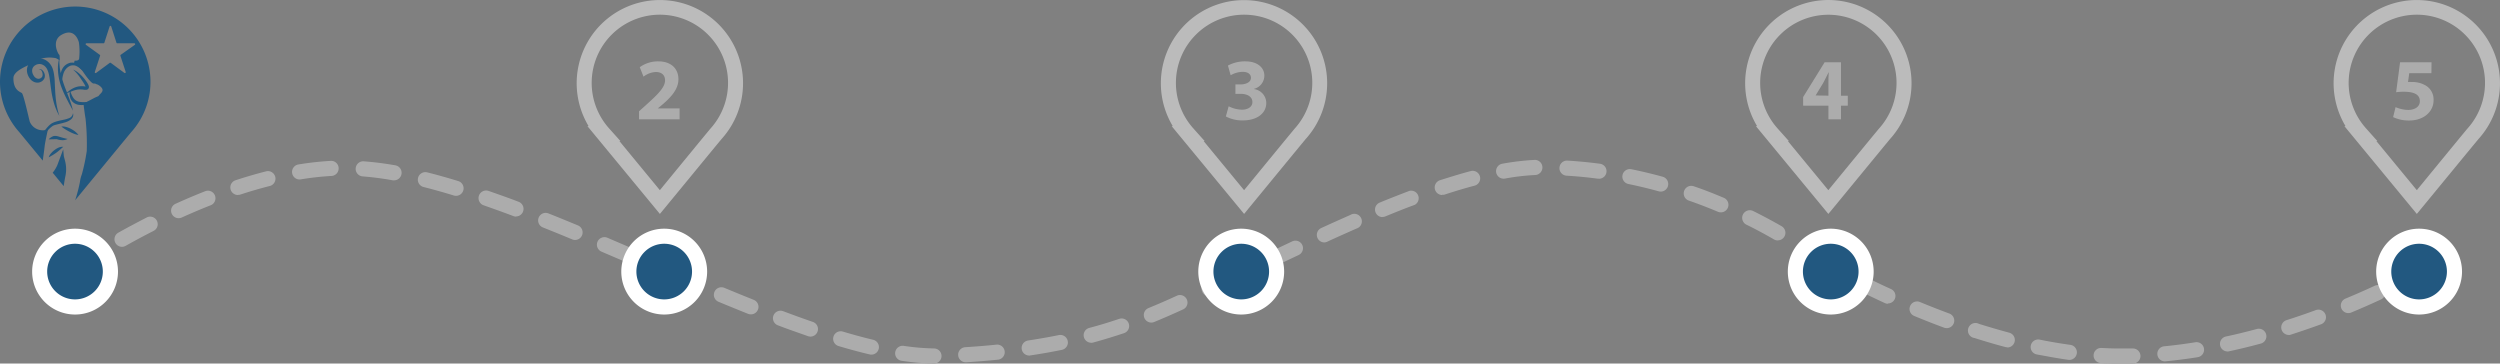 <svg xmlns="http://www.w3.org/2000/svg" viewBox="0 0 733.31 106.64"><rect x="0" y="0" width="733.31" height="106.64" fill="#808080" stroke="none"/><defs><style>.cls-1{fill:#acacac;}.cls-2{fill:#bbb;}.cls-3{fill:#225880;}.cls-4{fill:#fff;}</style></defs><g id="Capa_2" data-name="Capa 2"><g id="Layer_4" data-name="Layer 4"><path class="cls-1" d="M23.84,79.69a2.21,2.21,0,0,1-1.26-4c.06,0,1.48-1,4-2.6a2.22,2.22,0,0,1,2.35,3.76c-2.44,1.52-3.84,2.48-3.85,2.49A2.22,2.22,0,0,1,23.84,79.69Z"/><path class="cls-1" d="M622.42,106.64h-1.71c-1.48,0-3-.07-4.52-.16a2.21,2.21,0,0,1,.25-4.42c1.45.08,2.91.14,4.33.16,1.6,0,3.21,0,4.81,0a2.21,2.21,0,0,1,.12,4.42C624.61,106.63,623.52,106.64,622.42,106.64Zm-348.39,0h0a73.11,73.11,0,0,1-9.57-.81,2.21,2.21,0,0,1,.64-4.38,67.7,67.7,0,0,0,9,.76,2.22,2.22,0,0,1,0,4.43Zm9.3-.38a2.21,2.21,0,0,1-.14-4.42c3.14-.2,6.23-.45,9.2-.76a2.22,2.22,0,0,1,.45,4.41c-3,.31-6.18.57-9.37.77ZM634.94,106a2.22,2.22,0,0,1-.21-4.42c3-.28,6-.68,9.11-1.17a2.22,2.22,0,1,1,.7,4.38c-3.16.5-6.32.9-9.38,1.2Zm-27.9-.45-.3,0c-3-.41-6.17-1-9.33-1.59a2.21,2.21,0,0,1,.88-4.34c3.06.63,6.11,1.14,9.05,1.54a2.22,2.22,0,0,1-.3,4.41Zm-305.19-1.26a2.22,2.22,0,0,1-.32-4.41c3.08-.46,6.13-1,9.05-1.59a2.21,2.21,0,0,1,.89,4.33c-3,.62-6.13,1.17-9.29,1.64A1.84,1.84,0,0,1,301.85,104.32Zm-46.25-.27a2.22,2.22,0,0,1-.51-.06c-2.87-.68-5.94-1.5-9.13-2.46a2.21,2.21,0,1,1,1.27-4.24c3.1.93,6.09,1.74,8.88,2.4a2.21,2.21,0,0,1-.51,4.36Zm397.75-.93a2.22,2.22,0,0,1-.47-4.38c3-.63,6-1.37,9-2.18a2.22,2.22,0,1,1,1.16,4.28c-3.07.83-6.15,1.58-9.17,2.23A2.5,2.5,0,0,1,653.35,103.12Zm-64.57-1.23a2.22,2.22,0,0,1-.57-.07c-3-.79-6-1.68-9.06-2.65A2.21,2.21,0,1,1,580.49,95c3,.94,6,1.81,8.85,2.58a2.21,2.21,0,0,1-.56,4.35Zm-268.69-1.33a2.21,2.21,0,0,1-.57-4.35c3-.79,5.9-1.68,8.77-2.65a2.21,2.21,0,1,1,1.42,4.19c-3,1-6,1.92-9,2.74A2.22,2.22,0,0,1,320.09,100.56Zm-82.37-1.8a2.27,2.27,0,0,1-.72-.12c-2.77-1-5.75-2-8.84-3.19a2.21,2.21,0,1,1,1.56-4.14c3.05,1.15,6,2.21,8.72,3.15a2.21,2.21,0,0,1-.72,4.3Zm433.63-.48a2.22,2.22,0,0,1-.68-4.33c2.88-.92,5.82-1.93,8.73-3a2.22,2.22,0,0,1,1.53,4.16c-3,1.09-6,2.12-8.91,3.06A2.24,2.24,0,0,1,671.35,98.28ZM571,96.25a2.37,2.37,0,0,1-.77-.14c-2.9-1.07-5.85-2.23-8.76-3.44a2.21,2.21,0,1,1,1.7-4.08c2.85,1.18,5.75,2.32,8.6,3.37a2.21,2.21,0,0,1-.77,4.29ZM337.73,94.62a2.21,2.21,0,0,1-.84-4.26c2.64-1.08,5.4-2.28,8.45-3.68a2.21,2.21,0,0,1,1.85,4c-3.11,1.43-5.93,2.66-8.63,3.76A2.19,2.19,0,0,1,337.73,94.62ZM220.25,92.21a2.33,2.33,0,0,1-.82-.15c-2.86-1.15-5.76-2.33-8.67-3.54a2.21,2.21,0,0,1,1.7-4.09c2.9,1.2,5.77,2.38,8.61,3.51a2.21,2.21,0,0,1-.82,4.27Zm468.6-.37a2.21,2.21,0,0,1-.85-4.26c2.86-1.18,5.7-2.43,8.45-3.71a2.21,2.21,0,1,1,1.87,4c-2.81,1.31-5.71,2.58-8.62,3.79A2.15,2.15,0,0,1,688.85,91.84ZM553.77,89.1a2.17,2.17,0,0,1-.92-.21c-2.86-1.31-5.72-2.7-8.48-4.1a2.22,2.22,0,0,1,2-4c2.71,1.38,5.51,2.74,8.32,4a2.21,2.21,0,0,1-.93,4.22ZM354.68,86.9a2.22,2.22,0,0,1-1-4.21c2.59-1.25,5.53-2.66,8.47-4a2.21,2.21,0,0,1,1.83,4c-2.89,1.32-5.8,2.72-8.37,4A2.21,2.21,0,0,1,354.68,86.9ZM203,85.06a2.18,2.18,0,0,1-.86-.18q-4.28-1.81-8.59-3.68a2.21,2.21,0,0,1,1.76-4.06l8.56,3.67a2.21,2.21,0,0,1-.87,4.25Zm334.13-4.45a2.17,2.17,0,0,1-1.09-.29c-1.28-.73-2.74-1.59-3-1.82-1.49-1.11-3.13-2.27-4.87-3.43a2.21,2.21,0,0,1,2.46-3.68c1.81,1.2,3.51,2.41,5.07,3.57,0,0,.86.54,2.57,1.51a2.21,2.21,0,0,1-1.1,4.14ZM371.57,79a2.21,2.21,0,0,1-.94-4.21l8.44-4a2.21,2.21,0,0,1,1.88,4l-8.44,4A2.08,2.08,0,0,1,371.57,79Zm-185.7-1.33a2.15,2.15,0,0,1-.88-.19l-8.56-3.67a2.21,2.21,0,1,1,1.74-4.07l8.57,3.68a2.22,2.22,0,0,1-.87,4.25ZM35.79,72.4a2.22,2.22,0,0,1-1.09-4.15c2.73-1.53,5.52-3,8.3-4.44a2.21,2.21,0,1,1,2,3.94c-2.73,1.39-5.46,2.85-8.14,4.36A2.24,2.24,0,0,1,35.79,72.4Zm352.68-1.29a2.21,2.21,0,0,1-.92-4.22c3.05-1.4,5.84-2.65,8.54-3.84a2.21,2.21,0,1,1,1.78,4c-2.68,1.18-5.45,2.42-8.48,3.81A2.15,2.15,0,0,1,388.47,71.11Zm133-.58a2.23,2.23,0,0,1-1.11-.3c-2.63-1.52-5.36-3-8.1-4.33a2.22,2.22,0,1,1,2-4c2.82,1.4,5.63,2.9,8.34,4.46a2.22,2.22,0,0,1-1.1,4.14ZM168.7,70.39a2.12,2.12,0,0,1-.85-.17q-4.33-1.8-8.61-3.51a2.21,2.21,0,1,1,1.64-4.11c2.87,1.14,5.76,2.33,8.67,3.53a2.22,2.22,0,0,1-.85,4.26ZM52.41,64a2.21,2.21,0,0,1-.91-4.23c2.91-1.32,5.83-2.56,8.68-3.68a2.21,2.21,0,1,1,1.62,4.12c-2.78,1.09-5.63,2.3-8.48,3.59A2.3,2.3,0,0,1,52.41,64Zm353.15-.32a2.21,2.21,0,0,1-.85-4.26c3-1.24,6-2.4,8.75-3.45A2.22,2.22,0,0,1,415,60.08c-2.75,1-5.65,2.17-8.62,3.39A2.1,2.1,0,0,1,405.56,63.64Zm-254.19-.15a2.21,2.21,0,0,1-.79-.15c-3-1.14-6-2.2-8.71-3.16A2.21,2.21,0,0,1,143.32,56c2.79,1,5.76,2,8.83,3.2a2.22,2.22,0,0,1-.78,4.29Zm353.38-1.24a2.18,2.18,0,0,1-.86-.18c-2.82-1.19-5.71-2.3-8.57-3.29A2.22,2.22,0,0,1,494,56a2.2,2.2,0,0,1,2.82-1.36c3,1,5.92,2.17,8.83,3.39a2.22,2.22,0,0,1-.86,4.26Zm-371-4.85a2.14,2.14,0,0,1-.65-.1c-3.09-.95-6.07-1.78-8.87-2.49a2.21,2.21,0,1,1,1.09-4.29c2.86.72,5.92,1.58,9.08,2.55a2.21,2.21,0,0,1-.65,4.33Zm-64-.24a2.22,2.22,0,0,1-.69-4.32c3.08-1,6.14-1.9,9.1-2.65a2.22,2.22,0,0,1,1.08,4.3c-2.86.72-5.82,1.58-8.8,2.56A2.37,2.37,0,0,1,69.76,57.16Zm353.27,0a2.22,2.22,0,0,1-.69-4.32c3.15-1,6.2-1.94,9.06-2.7a2.21,2.21,0,0,1,1.14,4.28c-2.79.73-5.75,1.62-8.82,2.63A2.31,2.31,0,0,1,423,57.12Zm64.13-1a2.47,2.47,0,0,1-.6-.08c-2.95-.82-5.95-1.54-8.91-2.15a2.21,2.21,0,1,1,.89-4.33c3.06.62,6.16,1.37,9.21,2.21a2.22,2.22,0,0,1-.59,4.35ZM115.65,52.9a2.71,2.71,0,0,1-.4,0,88.54,88.54,0,0,0-9-1.17,2.22,2.22,0,0,1,.33-4.42A94.61,94.61,0,0,1,116,48.5a2.22,2.22,0,0,1-.38,4.4Zm-27.82-.25a2.22,2.22,0,0,1-.36-4.4A90.79,90.79,0,0,1,97,47.19a2.18,2.18,0,0,1,2.33,2.09,2.21,2.21,0,0,1-2.09,2.33,84.37,84.37,0,0,0-9,1A2.19,2.19,0,0,1,87.83,52.65Zm353.23-.24a2.21,2.21,0,0,1-.38-4.39,74.6,74.6,0,0,1,9.54-1.12,2.22,2.22,0,0,1,.2,4.43,67.21,67.21,0,0,0-9,1.05Zm27.85,0-.29,0c-3-.41-6.09-.7-9.12-.88a2.21,2.21,0,1,1,.27-4.42c3.12.19,6.3.49,9.43.91a2.21,2.21,0,0,1-.29,4.41Z"/><path class="cls-1" d="M705.47,84.11a2.21,2.21,0,0,1-1-4.17c2.57-1.34,4-2.18,4-2.19a2.21,2.21,0,0,1,2.23,3.82c-.06,0-1.53.9-4.2,2.29A2.24,2.24,0,0,1,705.47,84.11Z"/><path class="cls-2" d="M193.56,62.75,172.31,37h.34a24.4,24.4,0,1,1,39.08,3.69c-.48.54-10.11,12.28-16.47,20ZM181.69,41.38l11.86,14.4c4.5-5.49,14.46-17.63,14.88-18.1a20,20,0,1,0-29.75,0l3.3,3.69Z"/><path class="cls-2" d="M364.93,62.75,343.68,37H344a24.39,24.39,0,1,1,39.07,3.69c-.47.54-10.11,12.28-16.46,20ZM353.06,41.38l11.86,14.4c4.5-5.49,14.46-17.63,14.88-18.1a20,20,0,1,0-29.75,0l3.3,3.69Z"/><path class="cls-2" d="M536.3,62.75,515.05,37h.35a24.4,24.4,0,1,1,39.07,3.69c-.47.54-10.1,12.27-16.46,20ZM524.43,41.38l11.86,14.4c4.51-5.49,14.47-17.62,14.89-18.09a20,20,0,1,0-29.76,0l3.3,3.69Z"/><path class="cls-3" d="M22,90A10.38,10.38,0,1,1,32.4,79.66,10.39,10.39,0,0,1,22,90Z"/><path class="cls-4" d="M22,71.5a8.16,8.16,0,1,1-8.16,8.16A8.16,8.16,0,0,1,22,71.5m0-4.42A12.59,12.59,0,1,0,34.61,79.66,12.59,12.59,0,0,0,22,67.08Z"/><path class="cls-3" d="M194.83,90A10.38,10.38,0,1,1,205.2,79.66,10.39,10.39,0,0,1,194.83,90Z"/><path class="cls-4" d="M194.83,71.5a8.16,8.16,0,1,1-8.16,8.16,8.16,8.16,0,0,1,8.16-8.16m0-4.42a12.59,12.59,0,1,0,12.59,12.58,12.6,12.6,0,0,0-12.59-12.58Z"/><path class="cls-3" d="M364.09,90a10.38,10.38,0,1,1,10.37-10.38A10.4,10.4,0,0,1,364.09,90Z"/><path class="cls-4" d="M364.09,71.5a8.16,8.16,0,1,1-8.16,8.16,8.17,8.17,0,0,1,8.16-8.16m0-4.42a12.59,12.59,0,1,0,12.58,12.58,12.6,12.6,0,0,0-12.58-12.58Z"/><path class="cls-3" d="M537,90a10.38,10.38,0,1,1,10.37-10.38A10.39,10.39,0,0,1,537,90Z"/><path class="cls-4" d="M537,71.5a8.16,8.16,0,1,1-8.16,8.16A8.16,8.16,0,0,1,537,71.5m0-4.42a12.59,12.59,0,1,0,12.59,12.58A12.6,12.6,0,0,0,537,67.08Z"/><path class="cls-1" d="M187.45,35V32.64l2.14-1.93c3.68-3.3,5.46-5.18,5.49-7.14,0-1.36-.8-2.45-2.73-2.45a6.27,6.27,0,0,0-3.59,1.37l-1.1-2.78A9.12,9.12,0,0,1,193.12,18c3.81,0,5.88,2.22,5.88,5.23,0,2.84-2,5.08-4.46,7.24L193,31.74v.05h6.34V35Z"/><path class="cls-1" d="M536.32,35V31H528.9V28.47l6.31-10.21H540v9.82h2V31h-2v4Zm0-6.94V24.37c0-1,0-2,.1-3.12h-.07c-.54,1.08-1,2.06-1.58,3.12L532.56,28l0,0Z"/><path class="cls-1" d="M360.4,31.17a8.77,8.77,0,0,0,3.89,1c2,0,3.07-1,3.07-2.22,0-1.68-1.65-2.42-3.38-2.42h-1.6V24.76h1.55c1.31,0,3-.52,3-1.94,0-1-.8-1.75-2.47-1.75a7.45,7.45,0,0,0-3.48,1l-.8-2.84A10.49,10.49,0,0,1,365.32,18c3.56,0,5.54,1.88,5.54,4.17a4,4,0,0,1-3.06,3.9v.05a4.16,4.16,0,0,1,3.63,4.1c0,2.93-2.6,5.1-6.86,5.1a10.24,10.24,0,0,1-5-1.16Z"/><path class="cls-2" d="M708.91,62.75,687.67,37H688a24.4,24.4,0,1,1,39.08,3.69c-.48.54-10.11,12.28-16.47,20ZM697.05,41.38l11.86,14.4c4.5-5.49,14.46-17.63,14.88-18.1a20,20,0,1,0-29.75,0l3.29,3.69Z"/><path class="cls-3" d="M709.58,90A10.38,10.38,0,1,1,720,79.66,10.39,10.39,0,0,1,709.58,90Z"/><path class="cls-4" d="M709.58,71.5a8.16,8.16,0,1,1-8.16,8.16,8.16,8.16,0,0,1,8.16-8.16m0-4.42a12.59,12.59,0,1,0,12.59,12.58,12.59,12.59,0,0,0-12.59-12.58Z"/><path class="cls-1" d="M713.19,21.48h-6.5l-.36,2.58a7.46,7.46,0,0,1,1.08,0,7.61,7.61,0,0,1,4.41,1.21,4.77,4.77,0,0,1,2,4.2c0,3.12-2.68,5.88-7.19,5.88a10.65,10.65,0,0,1-4.67-1l.72-2.93a9.39,9.39,0,0,0,3.77.82c1.62,0,3.35-.77,3.35-2.55s-1.37-2.78-4.72-2.78a14.26,14.26,0,0,0-2.24.15L704,18.26h9.23Z"/><path class="cls-3" d="M18.72,45.81l-.18-2-1.75,4.69a10.37,10.37,0,0,1-1.33,2.17l3.23,3.93c.17-1.27.38-2.45.51-3a9.79,9.79,0,0,0-.12-4.42Z"/><path class="cls-3" d="M22.11,1.92A22.08,22.08,0,0,0,5.64,38.74h0l6.9,8.37c.21-1.47.46-3.29.55-4.16.12-1.2,1-5.14,1-5.14a2.92,2.92,0,0,1-1.86.39,4.09,4.09,0,0,1-3.51-2.54c-.5-2-1.83-8-2.31-8.36s-2.53-.85-2.47-4.41c0-1.93,3.4-3.33,5.27-4.16S11,17.48,12.7,17.06a9.44,9.44,0,0,1,3.67,0,5.86,5.86,0,0,1,1.09.63s.18-1.46-.12-1.67S15,12,18,10.24c3.7-2.15,4.9,1.3,5.14,2.19a18.77,18.77,0,0,1,.06,4.84c-.18.68-1.32.52-1.32.52l-.18.78a11.31,11.31,0,0,1,2.53,2.29c.66,1,2.51,3.64,3.23,3.64s.5.11.93.22,1.56.83,1.68,1.56-.72,1.25-1,1.67-.55.3-1.69.93l-2.89,1.51s.3,2.71.6,4.38a71,71,0,0,1,.36,9.53A57,57,0,0,1,24,51.17a8.82,8.82,0,0,0-.55,2.19,46.31,46.31,0,0,1-1.4,5.37l0,0s16-19.49,16.46-20A22.08,22.08,0,0,0,22.11,1.92Zm13.3,14.16a.26.26,0,0,0-.09.28l1.55,4.75a.25.25,0,0,1-.38.28l-4-2.95a.27.27,0,0,0-.3,0l-4,2.95a.25.25,0,0,1-.38-.28l1.55-4.75a.26.26,0,0,0-.09-.28l-4.05-2.93a.25.25,0,0,1,.15-.45h5a.25.25,0,0,0,.24-.17l1.54-4.76a.25.25,0,0,1,.48,0l1.53,4.76a.25.25,0,0,0,.24.17h5a.25.25,0,0,1,.15.45Z"/><path class="cls-3" d="M25.75,29.88a8.4,8.4,0,0,1-2.4,0,3.13,3.13,0,0,1-1-.36,2.55,2.55,0,0,1-.77-.73,5.14,5.14,0,0,1-.56-1c-.12-.27-.23-.56-.33-.85l.1-.05a9.26,9.26,0,0,1,1.56-.53,5.39,5.39,0,0,1,.79-.12,7.12,7.12,0,0,1,.8,0,4.06,4.06,0,0,1,.78.1l.2,0,.28,0a.79.79,0,0,0,.47-.11,1.1,1.1,0,0,0,.29-.27.69.69,0,0,0,.12-.35,1.15,1.15,0,0,0,0-.21,1.63,1.63,0,0,0-.07-.28,3.79,3.79,0,0,0-.2-.45,8.36,8.36,0,0,0-.48-.77,11.28,11.28,0,0,0-1.1-1.38,12.22,12.22,0,0,0-1.29-1.2,6.16,6.16,0,0,0-1.5-.9,11.5,11.5,0,0,1,1.2,1.22c.36.43.71.88,1,1.34s.64.92.92,1.39c.15.24.28.47.4.71s.09.22.13.32l-.22-.05a4.92,4.92,0,0,0-.93-.07,6.69,6.69,0,0,0-.91.08,5.42,5.42,0,0,0-.9.24,6.79,6.79,0,0,0-1.58.83,10.47,10.47,0,0,0-.89.73c-.32-.79-.63-1.58-.91-2.37q-.27-.77-.48-1.56a7.77,7.77,0,0,1,.27-1.39,3.9,3.9,0,0,1,1.36-2.14,3.34,3.34,0,0,1,.55-.33l.29-.12.14-.05.14,0a2.2,2.2,0,0,1,1.21.1A4.45,4.45,0,0,1,23.4,20a8.05,8.05,0,0,1,1.1.94,5.19,5.19,0,0,0-.35-.66,6.7,6.7,0,0,0-.45-.6,4.28,4.28,0,0,0-1.21-1,2.67,2.67,0,0,0-1.63-.29l-.22,0-.2.06-.38.14a3.39,3.39,0,0,0-.72.4,3.51,3.51,0,0,0-1.07,1.23,4.25,4.25,0,0,0-.45,1.31c0-.18-.07-.36-.1-.53a16.62,16.62,0,0,1-.28-4,6.26,6.26,0,0,0-.27,1c-.07.33-.1.68-.14,1a12.88,12.88,0,0,0,0,2.06,15.78,15.78,0,0,0,.28,2.05,19.67,19.67,0,0,0,.54,2,30,30,0,0,0,1.64,3.75c.3.61.62,1.2.94,1.8l.48.89c.08.15.16.3.23.45a5.11,5.11,0,0,1,.2.47,5,5,0,0,0-.18-1c-.09-.33-.19-.66-.29-1-.22-.65-.45-1.28-.69-1.91l-.48-1.22.74-.37a4.51,4.51,0,0,0,0,.9,3.81,3.81,0,0,0,.38,1.33,2.83,2.83,0,0,0,1,1.08,3.53,3.53,0,0,0,1.37.49,6.38,6.38,0,0,0,2.69-.26,8.26,8.26,0,0,0,2.37-1.1C27.41,29.62,26.57,29.78,25.75,29.88Z"/><path class="cls-3" d="M11.33,24.22a2.27,2.27,0,0,0,1.16-.54,2.22,2.22,0,0,0,.4-.47,1.43,1.43,0,0,0,.24-.62A2.09,2.09,0,0,0,13,21.44a2.3,2.3,0,0,0-.63-.9,1.13,1.13,0,0,0-.5-.25.62.62,0,0,0-.5.13.56.56,0,0,1,.46,0,1,1,0,0,1,.33.3,2,2,0,0,1,.32.85,1.59,1.59,0,0,1-.06.82.68.68,0,0,1-.18.28,1.42,1.42,0,0,1-.3.25,1.32,1.32,0,0,1-.68.19,1.45,1.45,0,0,1-.67-.2,2.11,2.11,0,0,1-.55-.49,3.44,3.44,0,0,1-.4-.7,2.33,2.33,0,0,1-.16-1.47,1.84,1.84,0,0,1,.81-1.08,2.34,2.34,0,0,1,1.38-.39,2,2,0,0,1,.69.15,2.76,2.76,0,0,1,.67.38,3.06,3.06,0,0,1,.92,1.28,8.23,8.23,0,0,1,.5,1.76c.23,1.26.35,2.59.55,3.93a27.36,27.36,0,0,0,.84,4,19,19,0,0,0,.68,1.92A15.31,15.31,0,0,0,17.41,34c-.2-.65-.38-1.29-.53-1.94s-.27-1.29-.37-1.95a39.49,39.49,0,0,1-.35-3.94l-.1-2c0-.67-.08-1.35-.17-2A9.39,9.39,0,0,0,15.4,20,5.51,5.51,0,0,0,14.86,19a3.94,3.94,0,0,0-.82-.91,4.22,4.22,0,0,0-1-.64,3.67,3.67,0,0,0-1.26-.29,3.87,3.87,0,0,0-2.4.68,3.46,3.46,0,0,0-.91.92,3.1,3.1,0,0,0-.51,1.21,3.29,3.29,0,0,0,0,1.29A4.34,4.34,0,0,0,9,23.33a3.07,3.07,0,0,0,.47.41,3.36,3.36,0,0,0,.56.31A2.54,2.54,0,0,0,11.33,24.22Z"/><path class="cls-3" d="M15.38,37a2.16,2.16,0,0,1,.36-.2c.13-.06.28-.1.42-.15l.9-.23c.61-.15,1.24-.29,1.87-.48a5.33,5.33,0,0,0,1.85-.88,2.07,2.07,0,0,0,.63-.88,1.69,1.69,0,0,0,0-1,1.94,1.94,0,0,1-.33.86,1.78,1.78,0,0,1-.65.54,7.77,7.77,0,0,1-1.73.54c-.61.13-1.24.25-1.88.43a8.1,8.1,0,0,0-.95.31,3.41,3.41,0,0,0-.48.22,2.47,2.47,0,0,0-.47.29,5.65,5.65,0,0,0-.77.69c-.23.24-.44.49-.65.75a19.15,19.15,0,0,0-1.13,1.59,29,29,0,0,0-1.88,3.4c.37-.53.74-1,1.13-1.57s.77-1,1.16-1.53.81-1,1.23-1.45A8.18,8.18,0,0,1,15.38,37Z"/><path class="cls-3" d="M19.87,40.76c-.51-.11-1-.21-1.4-.33s-.86-.26-1.33-.4a4.58,4.58,0,0,0-.76-.16h-.24l-.23,0a2.09,2.09,0,0,0-.4.12,3.61,3.61,0,0,0-1.25.89h0l2.37-.06.26.08a5.21,5.21,0,0,0,1.49.22,3,3,0,0,0,1.49-.39Z"/><path class="cls-3" d="M17.19,43.29A6.29,6.29,0,0,0,16,44a6,6,0,0,0-1,.93,4.81,4.81,0,0,0-.42.56,3,3,0,0,0-.16.31c0,.06-.05.12-.07.17a1.21,1.21,0,0,0-.05.18c.21-.13.41-.22.6-.34s.39-.22.58-.33q.55-.34,1.08-.72c.35-.26.69-.53,1-.81s.65-.57,1-.89A3.11,3.11,0,0,0,17.19,43.29Z"/><path class="cls-3" d="M23,39.56h0a6.08,6.08,0,0,0-1-1,7,7,0,0,0-1.18-.76,6.53,6.53,0,0,0-1.31-.53A4.07,4.07,0,0,0,18,37.11h0a9.38,9.38,0,0,0,1.15.82c.38.24.77.47,1.18.68a12.71,12.71,0,0,0,1.24.57c.21.08.43.16.66.23s.23.07.35.09a1.51,1.51,0,0,0,.37.06Z"/></g></g></svg>